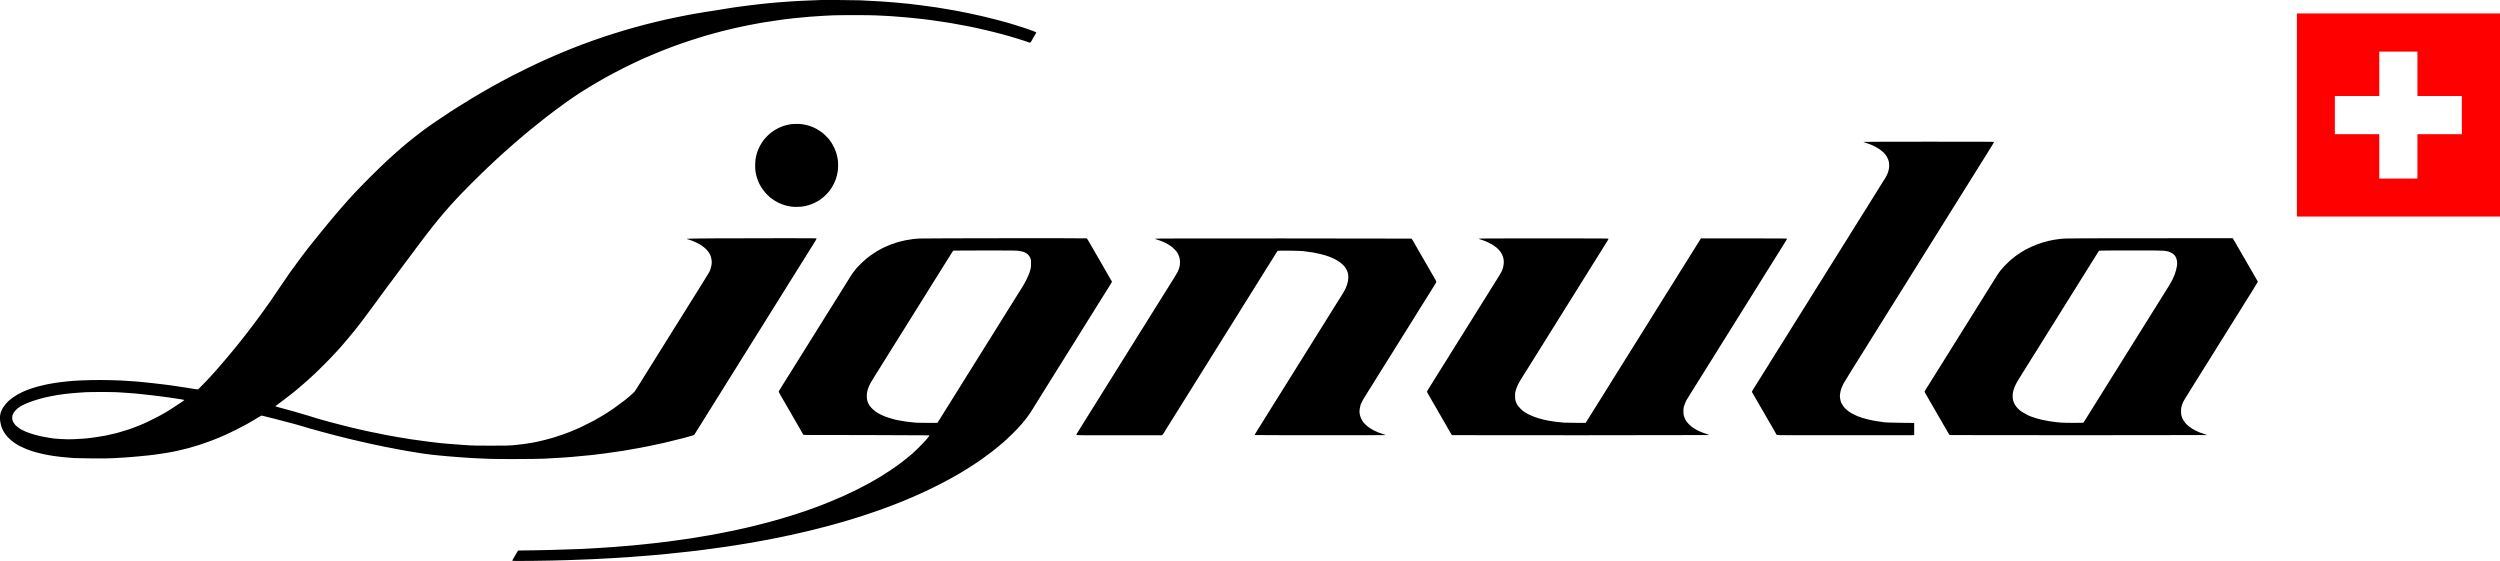 <?xml version="1.0" encoding="UTF-8"?><svg id="uuid-e22bc65a-a799-4ecf-a89f-01ed97abfabb" xmlns="http://www.w3.org/2000/svg" viewBox="0 0 11657.02 2615.72"><path d="m3825.02.28c-3.6.2-20.4.8-37.5,1.4-35.1,1.2-82.6,3.6-102,5.1-7.1.5-19.5,1.4-27.5,2-8,.5-22.1,1.6-31.5,2.4-9.3.8-22.2,1.9-28.5,2.4-11.5,1-20.8,1.9-46,4.7-23.7,2.6-40.3,4.5-47.7,5.5-3.9.6-10.7,1.4-15,1.9-8.8,1-25.5,3.2-41.8,5.5-6,.9-14.3,2-18.3,2.5s-9.8,1.3-13,1.9c-3.1.5-10.4,1.7-16.2,2.6s-14.5,2.3-19.5,3.1c-4.9.8-13.3,2.1-18.5,3-5.2.8-11.5,1.9-14,2.4s-6.7,1.2-9.5,1.5c-2.7.4-7.2,1-10,1.5-2.7.5-9.9,1.6-16,2.5-6,.9-15.3,2.3-20.5,3.1-9,1.5-13.1,2.1-34.5,5.8-4.9.9-13.3,2.3-18.5,3.1-5.2.9-11.3,2-13.5,2.5s-6,1.2-8.5,1.5c-2.5.4-6.1,1.1-8,1.5-1.9.5-7.5,1.6-12.5,2.5-4.9.9-11.9,2.2-15.5,3-3.6.7-10.3,2.1-15,3s-10.3,2.1-12.5,2.6-6,1.3-8.5,1.8c-6,1.2-19,3.9-27,5.7-3.6.8-8.6,1.9-11.1,2.4-2.5.4-6.4,1.3-8.5,1.9-3.7,1-8.8,2.2-24.1,5.7-3.8.8-8.4,1.9-10.3,2.4s-12,3-22.5,5.5l-24,6c-2.7.8-7.9,2.1-11.5,3-7.6,2-14.8,3.9-22.8,6-3.1.9-7.5,2.1-9.7,2.7s-6,1.6-8.5,2.3-7.4,2-11,3-8.3,2.3-10.5,3-6.9,2.1-10.5,3c-3.6,1-8.3,2.3-10.5,3s-6.7,2.1-10,3c-3.3,1-9.4,2.8-13.5,4-4.1,1.3-12.2,3.8-18,5.6-5.8,1.7-13.6,4.2-17.5,5.4-3.8,1.2-13.7,4.4-22,7-8.2,2.6-16.6,5.3-18.5,5.9-4.8,1.8-8.3,3-25,8.6-8,2.7-18.8,6.4-24,8.3s-12.4,4.4-16,5.6-7.4,2.6-8.5,3.1c-1.1.4-7.8,2.9-15,5.5-7.1,2.5-14.7,5.3-16.7,6.1-2.1.8-5.7,2.1-8,3-2.4.9-5.2,2-6.3,2.5-1.1.4-7.4,2.9-14,5.4-12.6,4.8-18.7,7.2-22,8.6-1.1.4-4.5,1.8-7.5,3-5.8,2.2-11.1,4.4-14.5,5.9-1.1.5-7.2,3-13.5,5.5-6.3,2.6-12.4,5.1-13.5,5.5-1.1.5-4.2,1.8-7,3-2.7,1.2-5.9,2.5-7,3s-4.2,1.8-7,3c-2.7,1.2-6.6,2.8-8.5,3.6-1.9.9-4.4,1.9-5.5,2.4s-5,2.2-8.8,3.9c-3.7,1.7-6.9,3.1-7.1,3.1-.4,0-7.6,3.2-19.4,8.6-2.9,1.3-5.4,2.4-5.7,2.4-.4,0-8.4,3.7-25,11.5-3.8,1.8-9.7,4.5-13,6-5.6,2.6-11.6,5.4-39,18.5-15.9,7.6-55.2,27.3-75,37.5-15.9,8.2-21.6,11.2-39,20.5-3.8,2.1-10.1,5.4-14,7.5-6.8,3.6-13.5,7.3-22.5,12.3-2.5,1.3-7.4,4-11,6-3.6,1.9-6.9,3.8-7.5,4.2-.5.4-3.9,2.3-7.5,4.2-9.8,5.3-15.9,8.7-22.8,13-3.4,2.1-6.4,3.8-6.7,3.8-.6,0-21.6,12.3-42,24.5-9.3,5.7-18.4,11.1-20.2,12.1-8.8,5.1-69.2,42.7-81.8,50.8-3.3,2.2-9.1,5.9-13,8.4-10,6.5-55.5,36.7-65.5,43.7-4.7,3.2-13.4,9.2-19.5,13.3-6,4.1-14.1,9.8-18,12.6-3.8,2.9-10,7.3-13.7,9.9-3.7,2.5-7.5,5.3-8.5,6.1s-8.8,6.8-17.4,13.3c-38.9,29.3-75.9,59.7-111.9,91.7-5.7,5.1-34.4,30.9-35.6,32.1-.6.5-7.1,6.6-14.5,13.5-36.5,34-108.9,106.3-140.3,140-4.4,4.7-10.7,11.4-14,15-3.4,3.6-9.7,10.5-14.1,15.5-4.4,4.9-10.1,11.2-12.6,14-2.6,2.7-7.7,8.6-11.5,13s-7.3,8.5-7.9,9.1c-2.8,3-13.6,15.3-16.1,18.4-1.6,1.9-3.5,4.1-4.2,4.9-.7.7-4.6,5.2-8.5,10-4,4.7-7.4,8.8-7.7,9.1-.4.3-7.3,8.6-15.5,18.5s-15.2,18.2-15.5,18.5-3.4,4-6.9,8.4c-3.5,4.3-7.1,8.8-8.1,10-1,1.1-7.1,8.6-13.7,16.6-6.5,8-13.6,16.7-15.8,19.4-5.6,6.8-15.6,19.3-31.9,39.7-7.7,9.6-15.6,19.4-17.5,21.8-4.7,5.9-17.9,23.2-35.4,46.6-35.2,46.9-60,82-97.2,137.5-24,35.8-27.6,41.1-40.3,59.5-5,7.1-10.9,15.5-16,22.4-.9,1.2-3.7,5.2-6.2,8.7s-8.7,12.1-13.7,19.2c-5.1,7-13.2,18.2-18.1,24.9-4.8,6.7-11.1,15.2-14,19-2.9,3.7-12.1,15.8-20.3,26.8-8.3,11-15.8,20.9-16.7,22-1,1.1-5.3,6.7-9.7,12.5-4.3,5.8-8.1,10.7-8.5,11-.3.3-2.8,3.4-5.5,7-34.4,45.1-113.9,139.3-150.9,179-17.1,18.2-20.2,21.5-21.1,22.6-.5.6-9.5,9.8-19.9,20.4l-19,19.2-5.5-.5c-3.1-.3-9.6-1.3-14.6-2.1-11.9-2-26-4.4-31-5.1-2.2-.3-8-1.2-13-2-15.5-2.4-28.6-4.4-40-6-6-.9-13.9-2-17.5-2.6-3.6-.5-9.9-1.4-14-1.9s-12.9-1.6-19.5-2.5c-18.7-2.4-36.2-4.5-45.8-5.5-4.9-.5-12.8-1.3-17.5-1.9-4.8-.6-15.9-1.7-24.7-2.6s-20.1-2.1-25.2-2.6c-5.1-.6-15-1.4-22-1.9s-19.3-1.4-27.3-1.9c-36.3-2.6-49.3-3.2-90.5-4.2-59.5-1.5-115.3-.5-170.5,3-31,2-86.4,8.8-107,13.1-2.5.5-6.3,1.2-8.5,1.5s-5.8,1-8,1.5-7.4,1.6-11.5,2.5c-13.4,2.8-25.7,5.8-37,9-8.3,2.4-25.5,7.7-27.5,8.5-1.1.5-4.7,1.8-8.1,2.9s-8.7,3.1-11.9,4.5c-3.2,1.5-6.1,2.6-6.6,2.6-1.7,0-24,10.7-35.9,17.3-11.9,6.5-30.1,19.1-38,26.3-1.9,1.8-4.7,4.2-6.2,5.3-3.7,3-17.7,19.5-22,26.1-15.5,23.8-19.8,44.7-14.9,72,4.1,22.1,9.5,35.5,21.6,53.5,13.1,19.4,37.8,40.9,62,53.9,2.8,1.5,5.7,3.1,6.5,3.7,2.4,1.5,24.3,11.6,27,12.4,1.4.4,3,1.1,3.5,1.5.6.4,1.9,1,3,1.3s4.5,1.5,7.5,2.7c3,1.1,8.2,3,11.5,4,3.3,1.1,7.6,2.5,9.5,3.2,1.9.6,4.9,1.5,6.5,1.9,1.7.4,5.5,1.5,8.5,2.4,6.3,1.9,15.7,4.2,21.5,5.4,2.2.4,5.8,1.3,8,1.9s7.8,1.8,12.5,2.7,10.5,2,13,2.5c2.5.6,7.7,1.5,11.5,2,3.9.6,11.3,1.8,16.5,2.6s13.3,1.9,18,2.4,11.7,1.4,15.5,1.9c3.9.6,15.8,1.7,26.5,2.5,10.7.9,26,2.1,34,2.8,8.3.6,43.9,1.3,83.5,1.6,54.6.3,75.6.1,100.5-1.2,35.3-1.8,71.2-4.1,87-5.7,5.8-.5,15.5-1.4,21.5-1.9,10.8-1,32.9-3.1,51.5-5,5.2-.5,12.9-1.4,17-1.9,4.1-.6,12.9-1.7,19.5-2.6,20.4-2.7,33.8-4.6,39.5-5.7,3-.6,8.2-1.5,11.5-1.9,3.3-.5,9.4-1.5,13.5-2.3s10.4-1.9,14-2.6c3.6-.6,8.1-1.5,10-2s6.9-1.6,11-2.5c8.9-1.8,18.4-4.1,26-6,7.4-1.9,21.6-5.5,26.5-6.6,2.2-.5,5.1-1.4,6.5-1.8,1.4-.5,5.1-1.7,8.2-2.5,14.7-4.1,17.8-5,25.8-7.6,4.7-1.5,11.4-3.7,15-4.8,9.9-3.2,36.2-12.2,38.5-13.3,1.1-.5,8.1-3.1,15.5-5.9s14.4-5.4,15.5-5.9,5.6-2.3,10-4.1,8.9-3.6,10-4.1c3.9-1.6,12-5.1,15-6.4,7.5-3.3,15.3-6.7,18-8,23.2-10.9,31.3-14.8,44.5-21.4,17.3-8.7,33.3-17.1,46-24.1,21.7-12.1,43.7-24.8,50.3-29.2,3.2-2.1,6-3.8,6.2-3.8.3,0,3.8-2,7.9-4.6,7.3-4.4,7.7-4.5,12.3-3.5,7.7,1.6,37.1,8.9,49.3,12.2,2.5.6,6.1,1.5,8,2,5.3,1.2,44.5,11.4,55.5,14.5,3.3.9,7.6,2,9.5,2.5,1.9.4,6.1,1.5,9.2,2.4,10.9,2.9,16.8,4.5,22,5.9,5.8,1.6,12.9,3.6,21.1,6.1,2.8.9,6.8,2,8.7,2.5s5.8,1.6,8.5,2.4c5.3,1.6,11.3,3.4,20.5,6.1,3,.9,7.8,2.3,10.5,3.1,5.9,1.7,14.5,4.1,19.5,5.4,1.9.5,5.8,1.6,8.5,2.4,6.9,2,16,4.5,22.3,6.2,8.4,2.2,15.8,4.2,22,5.9,3.1.9,7.3,2,9.2,2.4,1.9.5,7.1,1.9,11.5,3.1s9.6,2.6,11.5,3.1c1.9.4,6.2,1.5,9.5,2.4s8.5,2.2,11.5,3c6,1.4,19.3,4.7,28,7,3,.7,8.2,2,11.5,2.8,3.3.9,8.7,2.2,12,3.1,3.3.8,9.2,2.2,13,3.1,3.9.9,8.6,2,10.5,2.5,3.3.8,8.6,2,24,5.6,3.6.8,9,2.1,12,2.9,3,.7,9.1,2.1,13.5,3,4.4,1,10.7,2.3,14,3.1,3.3.7,9.2,2,13,2.9,3.9.8,8.8,2,11,2.5s7.6,1.6,12,2.5,10.7,2.2,14,3c3.3.7,9.8,2.1,14.5,3s10.3,2.1,12.5,2.6,6.3,1.4,9,1.9c2.8.5,8.4,1.5,12.5,2.3,7.8,1.6,19.6,3.9,31.5,6.2,3.9.7,10.8,2.1,15.5,3s9.9,1.9,11.5,2.1c3.1.5,13.4,2.4,24,4.5,3.3.6,8.5,1.5,11.5,1.9,3,.5,9.8,1.6,15,2.4,5.2.9,12.4,2.1,16,2.6,3.6.6,8.8,1.4,11.5,2,2.8.5,10,1.6,16,2.5,6.1.8,15.3,2.2,20.5,3s15.6,2.2,23,3,17.3,2,22,2.5c4.7.6,13.5,1.5,19.5,2,6.1.5,18.2,1.6,27,2.5,8.8.8,21.6,1.9,28.5,2.5,6.9.5,17.7,1.4,24,1.9,6.3.6,21.9,1.7,34.5,2.6,12.7.8,30.7,2,40,2.6,9.4.6,26.9,1.5,39,1.9,12.1.5,34.5,1.4,49.8,2,34.7,1.5,214.6.8,246.2-.9,55.5-2.9,77.9-4.2,89-5.1,6.7-.6,19-1.5,27.5-2s16.9-1.2,18.5-1.5c1.7-.3,8.9-1,16-1.5,17.9-1.3,57-5.1,72-6.9,4.4-.6,14.3-1.7,22-2.6s18.4-2.3,23.7-3c5.3-.8,11.4-1.5,13.5-1.5s5.4-.4,7.3-1c1.9-.5,7.6-1.4,12.5-2,8.4-.9,12.8-1.6,39.5-5.5,5.8-.9,13.7-2,17.5-2.5,3.9-.6,9.3-1.4,12-1.9,2.8-.5,9.5-1.7,15-2.6,17.3-2.9,42.1-7.2,48.5-8.5,2.5-.5,6.3-1.2,8.5-1.5,2.2-.4,6-1,8.5-1.5,5.1-1.1,15.5-3.1,28-5.5,4.7-.9,11.2-2.2,14.5-3,3.3-.7,9.8-2.1,14.5-3s10.3-2.1,12.5-2.6,6-1.4,8.5-1.9,7.7-1.6,11.5-2.5c3.9-.9,9.1-2,11.6-2.5,2.5-.4,6.4-1.3,8.5-1.8,2.1-.6,7.1-1.8,10.9-2.7,7.3-1.7,15-3.6,22.2-5.4,2.3-.6,6.1-1.5,8.5-2.1,6.3-1.3,14.7-3.4,28.3-7,6.6-1.7,13.6-3.5,15.5-3.9,1.9-.5,7.1-1.8,11.5-3.1,4.4-1.2,10.5-2.8,13.5-3.6,5.9-1.5,11.4-3.1,22.6-6.4,6.7-2,7.2-2.3,10.5-7.6,1.8-3,4.1-6.6,4.9-7.9.8-1.2,5.9-9.4,11.4-18.1,8.9-14.5,16.2-26.1,40.7-65.2,4.6-7.4,9-14.3,9.7-15.5s5.9-9.6,11.7-18.7c5.7-9.1,14.8-23.6,20.2-32.4,5.4-8.7,10.5-16.9,11.3-18.1.8-1.3,5.3-8.5,10-16,4.7-7.6,9.2-14.8,10-16,.8-1.3,6-9.6,11.5-18.5,5.5-8.8,10.7-17.1,11.5-18.4s4.7-7.4,8.5-13.6c3.9-6.1,7.7-12.2,8.5-13.5.8-1.2,5.3-8.4,10-16,4.7-7.5,9.2-14.7,10-16s6.3-10.1,12.3-19.7c5.9-9.5,16.1-25.9,22.6-36.3,6.6-10.5,16.3-26.1,21.8-34.8,5.4-8.7,10.5-16.9,11.3-18.2s4.7-7.4,8.5-13.5c3.9-6.2,7.8-12.4,8.7-13.9,1-1.4,2.2-3.5,2.8-4.6s5-8.3,9.9-16,13.4-21.1,18.8-29.8,10.5-16.9,11.3-18.2c.8-1.2,5.9-9.4,11.3-18.1,5.5-8.8,14.5-23.3,20.3-32.4,5.7-9.1,15.1-24.2,20.9-33.5,5.8-9.4,15.2-24.4,20.9-33.5s14.8-23.6,20.2-32.4c5.5-8.7,10.6-16.9,11.4-18.1.8-1.3,5.9-9.5,11.3-18.2s14.5-23.2,20.2-32.3,11-17.5,11.7-18.7,4.5-7.1,8.3-13.3c3.9-6.1,7.6-12.1,8.3-13.3s2.1-3.4,3-4.8c.9-1.5,5.4-8.7,10-16,4.6-7.4,13.7-22,20.3-32.4,6.5-10.5,16.6-26.7,22.4-36,5.9-9.4,14.8-23.8,20-32,5.1-8.3,9.4-15.8,9.4-16.8.1-1.6-7.9-1.7-155.2-1.7-262.3,0-449.7,1.1-449.7,2.6,0,.8,1.2,1.7,2.8,2,1.5.4,5.2,1.5,8.2,2.5,49.1,16.6,80.7,38.7,95.7,67,1.7,3.1,3.3,6.5,3.6,7.5,6,18.8,7,30.7,3.9,46.4-1.2,5.8-3.1,13-4.2,16-1.2,3-2.4,6.3-2.7,7.4-1.4,4.4-5.3,11.1-31.3,52.6-7,11.3-17.2,27.6-22.6,36.4-5.5,8.7-10.6,16.9-11.4,18.1-.8,1.3-5.3,8.5-10,16-4.7,7.6-9.2,14.8-10,16-.8,1.3-5.3,8.5-10,16s-9.3,14.8-10.2,16.3-2.3,3.7-3,4.9c-1.1,1.8-10.3,16.5-16.8,26.8-.8,1.3-5.9,9.5-11.3,18.2s-14.5,23.2-20.2,32.3-15.4,24.6-21.6,34.5c-6.1,9.9-16.2,26.1-22.4,36s-15,24-19.6,31.4c-4.6,7.3-9.1,14.4-9.9,15.7s-6,9.6-11.5,18.4c-5.5,8.9-10.7,17.2-11.5,18.5s-5.3,8.5-10,16c-4.7,7.6-9.2,14.8-10,16-.8,1.3-5.9,9.5-11.3,18.2s-14.5,23.2-20.3,32.3c-5.7,9.1-10.9,17.4-11.4,18.5-.6,1.1-5.1,8.3-10,16s-12.4,19.6-16.6,26.5c-8,12.9-9,14-21.5,25-4,3.6-9,7.9-10.9,9.7-1.9,1.7-4.8,4.2-6.5,5.4-1.6,1.3-4.6,3.7-6.6,5.3-1.9,1.7-4.8,4.2-6.4,5.5-4.9,4.1-44.4,33.4-54.3,40.2-9.7,6.7-18.3,12.4-32,21.1-4.6,2.9-9.5,6.1-11,7-1.5,1-3.4,2.1-4.2,2.5-.8.3-4.9,2.7-9,5.3-7.2,4.4-24.9,14.7-35.5,20.6-8.4,4.6-56.7,28.8-62.5,31.3-3,1.3-8.4,3.7-12,5.3-10.4,4.7-11.9,5.3-24,10.3-6.3,2.6-12.8,5.3-14.5,6-1.6.7-8.2,3.1-14.5,5.4s-12.6,4.7-14,5.3c-3.6,1.5-40.5,13.7-47,15.5-3,.8-7.7,2.2-10.5,3-13.1,3.9-46.5,12.5-54.5,14-1.4.2-5.2,1-8.5,1.8-3.3.7-9.8,2.1-14.5,3s-10.5,2-13,2.5c-4.4,1-8.3,1.6-28.5,4.6-9.9,1.5-30.3,4-40,4.9-2.7.3-12.9,1.3-22.5,2.2-14.8,1.4-30,1.7-99,1.7-55.8,0-86.5-.4-97.5-1.2-8.8-.7-23.9-1.7-33.5-2.2-19-1-46.3-3.1-71.5-5.5-8.8-.8-20.9-1.9-27-2.4-6-.6-14.6-1.5-19-2-4.4-.6-14.3-1.7-22-2.6s-18.7-2.3-24.5-3c-31.2-4.1-52.6-7.1-61.5-8.5-3.3-.5-8.2-1.2-11-1.5-2.7-.3-7.2-1-10-1.5-2.7-.5-9.5-1.6-15-2.5-22.9-3.6-29.4-4.7-37-6-4.4-.8-12-2.1-17-3-4.9-.8-11.2-2-14-2.5-8.6-1.7-16.8-3.2-22.3-4-2.9-.5-7.4-1.3-10-1.9s-8.1-1.7-12.2-2.5c-24.6-4.8-36.5-7.2-42-8.6-1.9-.4-5.5-1.1-8-1.5s-5.8-1.1-7.5-1.5c-1.6-.5-6.6-1.6-11-2.5s-10.7-2.2-14-3c-3.3-.7-9.4-2.1-13.5-3-7.5-1.7-14.9-3.4-27-6.2-3.6-.8-8.1-1.9-10-2.3-1.9-.5-9.3-2.3-16.5-4-7.1-1.7-15.7-3.7-19-4.6s-8.7-2.2-12-3c-3.3-.9-7.4-1.9-9.1-2.5-1.6-.5-5-1.3-7.5-1.8-6.8-1.5-31.5-7.9-44.4-11.6-3.3-1-7.6-2.1-9.6-2.5-1.9-.3-4.1-1-4.7-1.4-.6-.3-3-1.1-5.4-1.6s-6.5-1.6-9.3-2.4c-7-2.1-26.4-7.6-30-8.5-1.6-.4-4.8-1.4-7-2.1-8.1-2.6-12.1-3.8-18-5.5-3.3-.9-9.1-2.7-13-4-3.8-1.2-9.7-3-13-4-6.1-1.7-12.8-3.7-20-6-2.2-.7-6.9-2-10.5-3s-8.3-2.3-10.5-3-6.7-2.1-10-3-7.3-2.1-9-2.6c-1.6-.4-5.7-1.6-9-2.5s-8-2.2-10.5-2.9-7.4-2.1-11-3c-3.6-1-8.5-2.4-11-3.1-6.8-1.9-16.1-4.4-20-5.4-14.8-3.8-26.4-7.2-27.3-8-.5-.4.2-1.5,1.5-2.4,20.4-14.5,63.1-47,78.3-59.5,1.1-.9,4.2-3.4,7-5.6,2.7-2.2,5.9-4.7,7-5.6,13.3-10.8,54.5-46.6,69-60,24.5-22.5,36.2-33.8,62.9-60.5,19.7-19.7,28.7-28.9,43.5-44.9,4.1-4.4,10-10.7,13.1-14s7.9-8.5,10.6-11.5c2.7-3.1,8.1-9.1,11.9-13.4,3.9-4.4,7.5-8.4,8-9,5.2-5.5,45.2-53.2,57.1-68.2,24.5-30.6,33.9-43,73.2-96.4,13.9-19,26.2-35.6,27.3-37,1-1.4,3.7-5,5.9-8,11.3-15.8,18.7-26,20.8-28.6,3.6-4.8,35.4-47.6,37.7-50.9,1.2-1.7,2.9-3.9,3.8-5s3-3.8,4.6-6,8-10.8,14.3-19.2c6.2-8.3,28.6-38.5,49.8-67,21.1-28.5,39.5-52.9,40.7-54.3,1.3-1.4,2.3-2.8,2.3-3.2,0-.3.6-1.3,1.3-2s10.7-13.9,22.2-29.3,22.5-30,24.5-32.5,8.5-10.8,14.4-18.5,11.5-14.9,12.4-16c1-1.1,3.9-4.9,6.7-8.5,2.7-3.6,5.2-6.7,5.5-7s4.1-5,8.5-10.5,8.2-10.2,8.5-10.5,2.4-2.7,4.5-5.5c2.2-2.7,5-6.1,6.1-7.5,1.2-1.4,7.7-9,14.4-17s14.8-17.4,18-21c3.1-3.6,7.6-8.7,10-11.4,2.3-2.8,6.1-7,8.4-9.5,2.4-2.5,9.1-10,15.1-16.6s14.3-15.6,18.6-20c4.2-4.4,12.5-13.2,18.5-19.5,14.2-15.1,76.9-77.8,95.4-95.4,8-7.7,19.2-18.5,25-24,13.9-13.3,24.9-23.6,33.5-31.5,3.9-3.5,9.9-9.1,13.5-12.5,5.1-4.8,21.2-19.5,28.6-26.1.6-.6,2.9-2.6,5-4.5,8.2-7.3,30.2-26.8,37.4-33,4.1-3.6,7.7-6.8,8-7.1.9-1.1,28.4-24.4,48-40.8,10.7-8.9,20.4-17,21.5-18,9.4-7.9,54.6-44.1,68-54.4,4.4-3.3,8.2-6.4,8.5-6.7.4-.6,20-15.5,28.7-22,1.8-1.4,13.6-10.1,26.1-19.5,39.4-29.4,75.8-55,99.5-70,4.3-2.8,8.9-5.7,10.2-6.5s9.6-6,18.4-11.5c8.9-5.5,17.4-10.8,18.9-11.7,1.5-1,4.1-2.5,5.7-3.4,1.7-.9,9.1-5.4,16.5-9.9,12.1-7.3,29.5-17.4,42-24.3,2.5-1.4,5-2.8,5.5-3.2.6-.4,3.9-2.3,7.5-4.2,3.6-2,8.1-4.4,10-5.5s7.1-3.9,11.5-6.3c4.4-2.3,10.8-5.8,14.2-7.6,18.2-9.9,74.5-38.3,89.8-45.4,3.9-1.8,10.2-4.7,14-6.5,3.9-1.8,10.4-4.9,14.5-6.8s10.7-4.9,14.5-6.7c3.9-1.8,8.4-3.8,10-4.5,1.7-.8,5.5-2.5,8.7-3.9,7-3.1,53.7-22.7,63.8-26.8,4.1-1.7,8.4-3.4,9.5-3.9s4.5-1.8,7.5-2.9,6.4-2.4,7.5-2.9c1.9-.8,6.7-2.7,15-5.8,2.2-.9,5.4-2.1,7-2.8,1.7-.7,8.2-3.1,14.5-5.4s12.6-4.7,14-5.3c1.4-.5,5.6-2,9.5-3.3,3.8-1.4,12.9-4.5,20-7,21-7.4,68.9-23.1,82.5-27.1,3-.9,7.3-2.2,9.5-2.9s6.7-2,10-3,7.8-2.4,10-3.1,6.5-1.9,9.5-2.7,8.2-2.3,11.5-3.2c9.6-2.7,11.6-3.3,18.5-5.1,3.6-.9,8.5-2.2,11-2.9s7.4-2,11-2.9c3.6-1,7.9-2.1,9.5-2.6,1.7-.5,11.6-2.9,22-5.5,10.5-2.5,21.5-5.2,24.5-5.9,3-.8,8.9-2.2,13-3.1s10.2-2.3,13.5-3c3.3-.8,9.4-2.2,13.5-3,4.1-.9,9.3-2,11.5-2.5s7.6-1.6,12-2.5,10.9-2.2,14.5-3c16-3.2,33.1-6.5,47.5-9,5-.9,11-2,13.5-2.5s6.5-1.2,9-1.5,6.8-1,9.5-1.5c13.8-2.5,50.9-8.1,76.5-11.5,6.3-.9,14.7-2,18.5-2.5,7.1-1,15.2-1.9,39.5-4.6,50.6-5.4,104.5-9.8,140-11.4,10.7-.5,29.2-1.4,41-2,28.3-1.5,167.3-1.5,198.5,0,13.2.6,32.6,1.5,43,2,10.5.4,26,1.3,34.5,1.9,29.6,2.2,54.5,4.2,64,5.2,5.2.5,14.5,1.4,20.5,1.9,14.1,1.2,36.4,3.5,53,5.5,7.2.9,16.7,2,21.3,2.5,4.6.4,11.3,1.3,15,1.9,3.7.5,12.1,1.7,18.7,2.6,18.6,2.5,32.5,4.5,38.5,5.6,3,.5,8.7,1.4,12.5,1.9,3.9.6,11.1,1.7,16,2.4,5,.8,11.8,1.9,15.2,2.5,3.4.5,8.6,1.4,11.5,2,2.9.5,9.4,1.7,14.3,2.6,5,.9,11.3,2,14,2.6,2.8.5,7.5,1.4,10.5,1.9,5.6,1,13.7,2.5,29,5.5,4.7.9,10.5,2.1,13,2.5,6.6,1.3,18.9,3.9,23.5,4.9,2.2.6,7.4,1.7,11.5,2.6s10.3,2.3,13.7,3.1c14.3,3.3,19.1,4.4,25.8,5.9,3.9.8,8.6,2,10.5,2.5,4,1,23.7,5.9,29,7.1,3.2.7,21.3,5.4,30.5,7.9,2.2.6,5.6,1.5,7.5,2,8.2,2.1,18.8,5.1,30.5,8.5,2.8.8,9.7,2.9,15.5,4.6,5.8,1.6,11.6,3.4,13,3.9s5.9,1.8,10,3c9.5,2.8,31.9,10,34.5,11.1,1.1.5,4.9,1.8,8.5,2.9,3.6,1.2,7.4,2.6,8.5,3.1,4.6,2.1,6.7,1.5,9.6-2.6,1.5-2.2,3.7-5.8,4.9-8,1.1-2.2,2.5-4.7,3-5.5,3.4-5.4,12-20.2,12-20.6,0-.2,1.1-2.2,2.5-4.4s2.5-4.3,2.5-4.8c0-1-4.2-3.1-11-5.7-2.5-.9-5.3-2.1-6.2-2.6-1-.5-2.3-.9-2.9-.9s-2.5-.6-4.2-1.4c-1.8-.8-7.9-3-13.7-5-5.8-1.9-11.8-4-13.5-4.6-4.1-1.5-35.7-11.6-42.5-13.6-6.4-1.9-13.8-4.2-19.5-6-2.2-.7-6.7-2-10-2.9s-7.1-2.1-8.5-2.6c-1.4-.4-4.3-1.3-6.5-1.8s-8.9-2.4-15-4.1c-6-1.7-12.6-3.5-14.5-4-1.9-.4-7.1-1.8-11.5-3s-9.6-2.6-11.5-3c-3.4-.8-39.2-9.7-50-12.4-3-.8-8.9-2.2-13-3.1s-10.2-2.3-13.5-3c-7.7-1.8-16.9-3.8-27-5.9-4.4-1-9.6-2.1-11.5-2.6s-7.3-1.6-12-2.5-11.4-2.3-15-3-10.3-2.1-15-3-10.5-2-13-2.6c-2.5-.5-7.2-1.4-10.5-2-9.9-1.6-22.5-3.9-31.5-5.5-4.7-.9-9.8-1.8-11.5-2-1.6-.3-6.8-1.1-11.5-1.9s-13-2.1-18.5-3-12.3-2.1-15-2.6c-2.8-.5-8.4-1.4-12.5-1.9s-12.2-1.6-18-2.4c-16.3-2.4-32-4.5-37-5.1-2.5-.3-9.9-1.3-16.5-2.1s-17.2-2.1-23.5-2.9-17.1-2.1-24-3c-6.9-.8-14.3-1.5-16.4-1.5s-6.7-.4-10-1c-3.4-.5-11.9-1.5-19.1-2-7.1-.6-20.4-1.8-29.5-2.5-9.1-.8-22.8-1.9-30.5-2.4-7.7-.6-19.8-1.5-27-2-14.8-1.2-59.5-3.5-98.5-5.2-24-1-169.3-2.1-185-1.3ZM541.52,1828.68c8.3.6,23.1,1.5,33,2,24.4,1.4,42,2.7,54,3.9,5.5.6,17,1.8,25.5,2.6,21.7,2.1,42.2,4.4,51,5.6,4.1.6,11.3,1.4,16,1.9,8.9.9,24.9,2.9,43.5,5.5,6.1.9,14.4,2,18.5,2.4,4.1.5,10.2,1.4,13.5,2s11,1.7,17,2.6c11.4,1.6,25.1,3.8,36.7,5.7,6.5,1.1,9.7,2.2,8.8,3.1-6.4,6-90.7,60.7-93.5,60.7-.2,0-2.6,1.3-5.3,2.9-5,2.9-10.4,6-22.2,12.4-7.8,4.3-42.1,21.4-50.2,25.1-3.2,1.4-8.2,3.7-11,5-5.2,2.3-13,5.7-17.8,7.8-1.4.5-3.8,1.6-5.5,2.3-1.6.7-5,2-7.5,3s-5.4,2.1-6.5,2.6c-22.3,9.2-55.6,20.3-85.2,28.5-3.2.9-7.8,2.2-10.3,2.9-7.3,2.1-24.4,6.1-38.5,9-4.4.9-9.6,2.1-11.5,2.5-1.9.5-5.5,1.1-8,1.5-2.5.3-6.5,1-9,1.5-6.4,1.3-20.7,3.6-33.5,5.4-6,.8-14.6,2-19,2.6-4.4.7-12.5,1.5-18,2s-14.9,1.3-21,1.9c-6,.5-23.8,1.5-39.5,2.2-24.6,1-32.7.9-59-.5-16.8-.9-33.4-2.1-37-2.7s-11-1.7-16.5-2.5c-12.5-1.9-24.9-4.1-34-6.1-3.8-.8-9.2-1.9-12-2.5-4.9-1-8.1-1.8-21.5-5.3-13.6-3.6-36.5-11.2-43.5-14.5-1.1-.5-4.2-1.9-7-3-5.1-2.3-14.6-6.9-18.7-9.2-5.3-3-21.6-15.3-24.6-18.7-5.1-5.5-11.7-16-13.5-21.5-2.3-6.8-2.3-20.7.1-26.6,7-18,25.3-35.2,50.2-47.2,9.1-4.4,19.1-8.8,19.9-8.8.5,0,3.5-1.2,6.7-2.6,5.9-2.6,26.8-9.7,37.9-12.9,3.3-.9,8-2.3,10.5-3,2.5-.8,7.4-2.1,11-3s8.8-2.3,11.5-3c2.8-.7,8.6-2,13-3,4.4-.9,9.8-2,12-2.5s5.6-1.2,7.5-1.5,5.5-1,8-1.5c32.2-6.5,77.6-12,124-15,9.1-.6,21.7-1.5,28-1.9,17-1.2,125.1-1.3,142.5-.1Z" stroke-width="0"/><path d="m10710.02,536.18v473.5h947V62.68h-947v473.5Zm562-192v103.5h207v178h-207v207h-178v-207h-207v-178h207v-207h178v103.5Z" fill="red" stroke-width="0"/><path d="m3687.02,579.28c-9,1.5-20.9,4-25,5.4-1.4.5-5.2,1.6-8.5,2.6-14.1,4.1-38.1,16.3-52.5,26.7-11.5,8.3-26.5,22.4-34.9,32.7-2,2.5-4.2,5.2-5,6-2.4,2.4-13.6,20-17.6,27.4-5.9,11-12.3,26.5-14.7,35.6-5.7,21.5-7,30.5-7.5,51.5-.7,25.5,1.7,41.7,9.6,66,2.1,6.6,8.2,21,10.8,25.9,5,9,12.1,20.7,15.7,25.5,26.3,36,63,61.5,105.6,73.4,29,8.1,61.6,9.1,92.5,2.6,19-4,40.1-12.3,57.4-22.6,8.4-4.9,19.6-12.5,21.1-14.2.3-.3,2.7-2.4,5.5-4.6,6.5-5.2,18-16.7,23-23,2.2-2.8,4.3-5.2,4.6-5.5,1.2-1.1,8.7-11.8,11.8-17,14.7-24,23-47.1,27.5-75.7,2.1-13.2,2.1-40.3.1-53.2-3.5-22.1-8.5-38.6-17.3-57.1-4.2-8.7-12.7-23.8-14.2-25-.3-.3-1.6-2.1-2.7-4-1.2-1.9-3-4.4-4-5.5s-3.6-4.2-5.7-6.9c-5-6.2-17-18.2-23.2-23.2-2.7-2.1-5.6-4.5-6.4-5.3-2.3-2.2-19.7-13.4-27.1-17.5-19.1-10.4-40.1-17.2-65-21.1-12.1-1.9-42-1.8-53.9.1Z" stroke-width="0"/><path d="m8689.02,661.58c0,.5,1,1.1,2.3,1.4,2.6.7,26.1,8.9,29.7,10.5,1.4.6,4,1.6,5.9,2.4,8.1,3.1,26.8,13.1,35.9,19.2,10,6.7,22,17.5,28.3,25.6,5.9,7.5,9.3,13.6,13.9,25.5,4.2,10.6,5.1,29.9,2.1,43.6-3.8,17.1-8.9,28.7-20.6,46.9-4.1,6.3-8,12.5-8.7,13.7-1.5,2.6-16.5,26.8-31.3,50.3-5.7,9.1-14.8,23.6-20.2,32.3s-10.5,16.8-11.3,18.1-5.8,9.3-10.9,17.8c-5.2,8.4-9.8,15.5-10.1,15.8-.5.4-16.6,26.2-20.8,33.3-.7,1.2-5.9,9.6-11.7,18.7-5.7,9.1-14.8,23.6-20.2,32.3s-10.5,16.9-11.3,18.2c-.8,1.2-5.3,8.4-10,16-4.7,7.5-9.2,14.7-10,16s-4.6,7.4-8.5,13.5c-3.8,6.2-7.8,12.4-8.7,13.9-.9,1.4-2.3,3.6-3,4.8-1.2,2.1-16.5,26.5-19.8,31.8-.8,1.2-5.3,8.4-10,16-4.7,7.5-9.2,14.7-10,16-.8,1.2-5.9,9.4-11.4,18.1-5.4,8.8-14.5,23.3-20.2,32.4s-15.1,24.1-20.9,33.5c-5.9,9.3-15.3,24.4-21,33.5s-14.8,23.6-20.2,32.4c-5.4,8.7-10.5,16.9-11.3,18.1-.8,1.3-5.3,8.5-10,16-4.7,7.6-9.2,14.8-10,16-.8,1.3-5.3,8.5-10,16s-9.3,14.8-10.2,16.3-2.3,3.7-3,4.9c-1.3,2.1-14,22.3-16.8,26.8-.8,1.2-5.9,9.4-11.4,18.1-5.4,8.8-14.5,23.3-20.2,32.4s-15.8,25.3-22.4,36c-6.7,10.7-16.1,25.8-21,33.5s-9.5,15-10.2,16.2c-1.4,2.4-17.3,27.9-19.8,31.8-.8,1.3-5.3,8.5-10,16-4.7,7.6-9.2,14.8-10,16-.8,1.3-5.9,9.5-11.3,18.2s-14.5,23.2-20.2,32.3c-5.8,9.1-11,17.5-11.7,18.7-1.3,2.1-13.7,21.9-16.8,26.8-.8,1.2-5.9,9.4-11.4,18.1-5.4,8.8-12,19.3-14.6,23.4-5.1,7.8-6.1,11.9-3.5,14,.8.7,1.5,1.6,1.5,2.1s2.5,4.9,5.5,9.9,5.5,9.3,5.5,9.5,2.6,4.8,5.8,10.2c5.6,9.4,12.6,21.6,18,31.3,1.4,2.5,4.2,7.2,6.2,10.5s4.8,8,6.2,10.5c5.4,9.7,12.4,21.9,18,31.3,3.2,5.4,5.8,10,5.8,10.2,0,.4,9.8,17.2,12,20.5.6.8,1.3,2.2,1.7,3s2.6,4.7,5,8.6,4.3,7.4,4.3,7.7c0,.5,8.2,14.7,12,20.7.5.8,2,3.5,3.2,5.9,1.3,2.4,3.2,5,4.4,5.7,1.7,1.2,53.1,1.4,321,1.2l318.9-.3v-57l-58.5-.6c-50.7-.5-81.6-1.7-87-3.4-.8-.3-5.5-.9-10.5-1.5-34.2-3.8-84.4-15.7-104.2-24.6-1.7-.8-3.4-1.4-3.7-1.4-1.2,0-19.4-8.7-27.6-13.2-14-7.6-30-21-37.9-31.7-5.2-7-12.1-19.4-12.1-21.8,0-.7-.4-2.1-1-3.1-1.5-2.8-4-17.4-4-23.7,0-8.7,3.8-28.1,7-36,4.2-10.5,7.9-18.8,9.8-22.5,2.7-5.1,21.2-35.5,36.7-60,5.7-9.1,11-17.5,11.7-18.7,1-1.8,10.8-17.5,19.8-31.8.8-1.3,5.3-8.5,10-16s9.2-14.7,10-16,5.3-8.5,10-16,9.2-14.7,10-16c.8-1.2,5.3-8.4,10-16,4.7-7.5,9.2-14.7,10-16s5.9-9.5,11.3-18.2c5.5-8.7,14.5-23.2,20.2-32.3s15.2-24.2,21-33.5c5.8-9.4,15.2-24.4,20.9-33.5s14.8-23.6,20.2-32.4c5.5-8.7,10.6-16.9,11.4-18.1.8-1.3,5.3-8.5,10-16,4.7-7.6,9.3-14.9,10.2-16.4.9-1.4,2.3-3.6,3-4.8,1.1-1.8,7.4-11.8,16.8-26.8.8-1.3,5.3-8.5,10-16s9.2-14.7,10-16c.8-1.2,5.9-9.4,11.3-18.1,5.4-8.8,14.5-23.3,20.2-32.4s15.4-24.6,21.6-34.5c6.1-9.9,15.5-25,20.9-33.5s14.1-22.5,19.4-31,15-24.1,21.6-34.5c6.5-10.5,15.6-25,20.2-32.4,4.6-7.3,9.1-14.5,10-16,.9-1.4,2.3-3.6,3-4.8,1.8-2.9,14.9-23.9,17-27.2.9-1.4,2.3-3.6,3-4.8s4.5-7.1,8.3-13.3c3.9-6.1,7.6-12.1,8.3-13.3s6-9.6,11.7-18.7,14.7-23.5,20-32,15-24.1,21.6-34.5c15.1-24.2,30-48,31.9-51.1.8-1.3,5.3-8.5,10-16s9.2-14.7,10-15.9c.8-1.3,5.9-9.5,11.3-18.2s14.5-23.2,20.2-32.3,11-17.5,11.7-18.7c1.3-2.2,13.5-21.8,17-27.2.9-1.4,2.3-3.6,3-4.8,1.2-2.1,13.5-21.7,17-27.2.9-1.4,2.3-3.6,3-4.8s5-8.1,9.6-15.5c22.6-36.2,26.2-42.1,26.2-43.4,0-1.2-43.9-1.4-304.5-1.4-175.5,0-304.5.4-304.5.9Z" stroke-width="0"/><path d="m4287.02,1112.18c-11.3.7-24.3,1.7-29,2.4-15.7,2.2-28.5,4.3-32.5,5.2-2.2.5-6.2,1.4-9,1.9-5.3.9-13,2.8-23,5.5-3.3.9-7.3,1.9-9,2.4-3.9,1-27.4,9-30,10.1-1.1.5-6,2.5-11,4.5-24.4,9.9-44.9,20.7-69,36.4-8.7,5.6-29.1,20.4-30.5,22.1-.3.3-2.5,2.1-5,4-8.4,6.5-34.3,31.4-44,42.5-5.5,6.3-15.5,18.8-17.6,22.1-1,1.6-2.1,3.1-2.4,3.4-.9.9-9.3,14-17.6,27.3-4.3,7.1-8.6,13.9-9.4,15.2s-5.3,8.5-10,16c-4.7,7.6-9.2,14.8-10,16-.8,1.3-5.9,9.5-11.3,18.2s-13.9,22.1-18.8,29.8-9.3,14.9-9.9,16-1.8,3.2-2.8,4.6c-.9,1.5-4.8,7.7-8.7,13.9-3.8,6.1-7.8,12.3-8.7,13.8s-2.3,3.7-3,4.9c-1.3,2.1-6.4,10.3-30.8,49.3-7.1,11.3-17.3,27.6-22.7,36.4-5.4,8.7-10.5,16.9-11.3,18.1-.8,1.3-5.3,8.5-10,16-4.7,7.6-9.2,14.8-10,16-.8,1.3-5.3,8.5-10,16s-9.2,14.7-10,16-5.3,8.5-10,16-9.2,14.7-10,16c-.8,1.2-5.3,8.4-10,16-4.7,7.5-9.2,14.7-10,16-.8,1.2-5.9,9.4-11.3,18.1-5.4,8.8-14.5,23.3-20.2,32.4-5.8,9.1-11,17.5-11.7,18.7-1.6,2.7-16.7,26.7-30.3,48.3-5.7,9.1-10.9,17.5-11.4,18.7-.5,1.1-1.4,2.4-2,2.7-.5.3-1.2,2-1.6,3.6-.6,2.5.4,4.9,6.1,14.8,3.7,6.4,7.8,13.7,9.2,16.2,1.4,2.4,4.9,8.4,7.9,13.3,2.9,4.8,5.3,9,5.3,9.2,0,.3,2.7,5,6,10.6,3.3,5.5,6,10.3,6,10.5,0,.3,10,17.3,12,20.4.6.8,1.3,2.2,1.7,3s2.6,4.7,5,8.6,4.3,7.4,4.3,7.7c0,.6,9.4,16.6,12,20.7.6.8,1.3,2.2,1.7,3s2.3,4.2,4.3,7.5,4.8,8,6.2,10.5,6.8,12,12.1,21.2c5.3,9.3,10.2,17.8,10.9,19,.7,1.3,2.1,3.4,3.1,4.8l1.9,2.5,292.8.5c161.1.3,293.1.8,293.5,1.2,3.2,3.1-48.9,58.9-79.8,85.6-20.8,18-53.2,43.7-66.7,53.1-2.5,1.7-7,4.8-10,7-12.1,8.8-45.8,31.1-62.5,41.4-3.3,2.1-6.7,4.2-7.5,4.7-3.7,2.3-29.7,17.7-31,18.3-.8.4-3.1,1.7-5,2.8-1.9,1.2-5.7,3.4-8.5,4.9-2.7,1.5-9,5-14,7.7-28.6,15.9-77.1,40-109,54.3-2.7,1.2-8.2,3.7-12.1,5.5-7,3.3-50.7,21.8-65.4,27.7-4.1,1.7-8.4,3.4-9.5,3.9s-4.5,1.8-7.5,2.9-6.4,2.4-7.5,2.9-3.8,1.5-6,2.4c-7.1,2.6-12.9,4.9-16.2,6.3-1.7.8-3.5,1.4-4.1,1.4-.5,0-2.3.7-3.8,1.5-1.6.8-3.6,1.5-4.5,1.5s-1.9.3-2.3.7-2.4,1.3-4.4,1.9c-2,.7-7.5,2.6-12.2,4.4-4.7,1.7-9.8,3.5-11.5,4-2.5.8-15.5,5.4-20.5,7.3-.8.3-8,2.7-16,5.2-8,2.6-16.1,5.3-18,6s-8.2,2.8-14,4.5c-5.8,1.8-13.6,4.3-17.5,5.5-3.8,1.3-9.7,3.1-13,4-3.3,1-7.8,2.3-10,3s-6.7,2.1-10,3c-3.3,1-7.2,2.2-8.7,2.7-1.4.5-4.1,1.4-6,1.8-1.8.5-5.8,1.6-8.8,2.5s-8,2.3-11,3.1-6.8,1.9-8.5,2.3c-15.8,4.4-19.4,5.4-22,6.1-3.9,1-25.4,6.8-32.5,8.6-3,.8-7.5,1.9-9.9,2.5-2.5.5-5.9,1.3-7.5,1.8-4,1.2-13.2,3.6-22.1,5.6-3.8.9-8.3,2-10,2.5-1.6.4-7.5,1.8-13,3s-11.1,2.5-12.5,3-4.3,1.1-6.5,1.5c-2.2.3-5.3,1-7,1.5-1.6.5-6.6,1.6-11,2.5s-10.7,2.3-14,3.1c-3.3.7-9.4,2.1-13.5,2.9-4.1.9-9.1,2-11,2.5-1.9.4-5.5,1.1-8,1.5s-6.1,1.1-8,1.5c-5,1.3-17.8,3.9-42,8.5-4.7.9-11.6,2.2-15.5,3-3.8.8-11,2.1-16,3-4.9.9-11,2-13.5,2.5s-6.5,1.2-9,1.5-6.5,1-9,1.5c-7.1,1.4-20,3.6-50.7,8.6-5.4.8-12.1,2-14.8,2.5-2.8.5-8.4,1.4-12.5,1.9s-12,1.6-17.5,2.5c-11.6,1.8-27.8,4.1-38.5,5.5-4.1.5-10.4,1.4-14,1.9-3.6.6-11.7,1.7-18,2.5-6.3.9-16.3,2.2-22.1,3.1-5.9.8-12.3,1.5-14.2,1.5-2,0-5.8.4-8.4,1-2.6.5-9.3,1.4-14.8,2s-16.1,1.7-23.5,2.6c-7.4.8-17.8,1.9-23,2.4s-13.3,1.4-18,2c-4.7.5-15.9,1.7-25,2.5-9.1.9-20.8,2-26,2.6s-14.9,1.5-21.5,2c-6.6.4-17.2,1.3-23.5,1.8-29,2.7-36.4,3.3-49.5,4.1-34.1,2.2-45.9,3-59.5,4-8,.5-27.1,1.7-42.5,2.5s-37.2,2-48.5,2.6c-47,2.5-218.9,7-268.7,6.9-13.3,0-24.8.3-25.7.6s-3,3.1-4.8,6.3c-1.8,3.1-3.8,6.5-4.5,7.6s-1.5,2.7-2,3.5c-.4.8-3,5.3-5.8,10s-5.4,9.2-5.8,10-1.8,3.3-3.1,5.5-2.2,4.3-1.9,4.7c1.2,2.1,173,0,264.3-3.2,71.9-2.6,82.5-3,104.5-3.9,12.7-.6,31.1-1.5,41-2.1,18.7-1,44-2.4,75-4.1,9.9-.5,22.4-1.4,27.9-1.9,5.4-.6,13.3-1,17.5-1s11.2-.4,15.6-1c4.4-.5,15.2-1.4,24-2,18.8-1.1,37.5-2.5,53.5-4,10.7-1,16.6-1.5,48-4,6.3-.5,16-1.4,21.5-1.9,5.5-.6,17.2-1.7,26-2.6,33.2-3.3,69.8-7.1,81-8.6,4.4-.5,12.3-1.4,17.5-1.9,5.2-.6,15.1-1.7,22-2.5s16.3-1.9,21-2.4,11.9-1.4,16-2,13.1-1.7,20-2.6c21.2-2.7,35.2-4.6,41.5-5.6,3.3-.5,9.4-1.4,13.5-1.9s12.5-1.6,18.5-2.5c6.1-.8,14.4-1.9,18.5-2.5,4.1-.5,10.2-1.4,13.5-2,5.7-.9,10.8-1.7,35.5-5.5,5.8-.9,14.3-2.3,19-3,4.7-.8,9.9-1.6,11.5-1.9,1.7-.2,7.2-1.1,12.3-2,15-2.6,27.3-4.6,34.2-5.6,3.6-.6,8.5-1.4,11-2,2.5-.5,8.6-1.6,13.5-2.5,5-.9,12.4-2.2,16.5-3s11.6-2.1,16.5-3c5-.9,11-2,13.5-2.5s6.1-1.2,8-1.5,5.5-1,8-1.5c6.5-1.4,27.4-5.5,43-8.5,4.7-.9,11.2-2.3,14.5-3s9.6-2.1,14-3,9.4-2,11-2.5c1.7-.5,5-1.1,7.5-1.5s5.9-1,7.5-1.5c1.7-.5,6.6-1.6,11-2.5,7.5-1.6,12.1-2.6,24-5.5,2.8-.7,6.8-1.6,9-2,5.7-1.1,24.9-5.6,37-8.6,3.3-.8,8-1.9,10.3-2.4,2.4-.6,6.2-1.5,8.5-2.1s6.7-1.7,9.7-2.4,7.5-1.9,10-2.6c2.5-.6,6.1-1.5,8-2,3.4-.7,21.9-5.5,33-8.5,3-.8,7.1-1.9,9-2.3,1.9-.5,7.1-1.9,11.5-3.1,12.9-3.6,13.7-3.8,19.5-5.4,6.8-1.8,25.8-7.2,32.5-9.2,2.8-.8,6.6-1.9,8.5-2.3,1.9-.5,4.9-1.3,6.5-1.9,1.7-.5,5.7-1.8,9-2.7,3.3-1,7.1-2.1,8.5-2.6,1.4-.4,5.9-1.7,10-2.9s10.7-3.2,14.5-4.4c3.9-1.2,9.7-3.1,13-4.1s10.1-3.1,15-4.7c5-1.6,11.3-3.6,14-4.4,2.8-.9,5.9-1.9,7-2.4,1.1-.4,11-3.7,22-7.3,11-3.7,25.9-8.7,33-11.2,7.2-2.6,16.2-5.7,20-7,3.9-1.2,8.1-2.8,9.5-3.3,1.4-.6,9.5-3.6,18-6.7s17.1-6.2,19-7c6.7-2.5,12.5-4.7,14.5-5.6,1.1-.5,6.3-2.5,11.5-4.4s10.4-3.9,11.5-4.4,5.4-2.2,9.5-3.9c18.9-7.6,30.7-12.4,32.5-13.2,1.1-.5,4.3-1.8,7-3,2.8-1.2,6.1-2.6,7.5-3.2s3.9-1.6,5.5-2.3c1.7-.7,4.6-2,6.5-2.8s4.6-2,6-2.5c6.6-2.8,13.2-5.8,20.8-9.3,4.6-2.2,8.5-3.9,8.7-3.9.4,0,10.9-4.8,25-11.5,3.9-1.8,11.1-5.2,16-7.5,21.9-10.2,73.4-36.5,96-49,3.3-1.8,7.8-4.3,10-5.5,6.5-3.6,20.5-11.6,28-16,3.9-2.3,7.7-4.4,8.5-4.8s2.9-1.6,4.5-2.7c1.7-1.1,3.7-2.3,4.5-2.7,1.2-.6,12.5-7.4,23.5-14.3,1.3-.8,5.2-3.3,8.7-5.4,16-9.9,45.5-29.4,61-40.3,12.2-8.6,55-40.2,55.8-41.2.3-.4,2.5-2.2,5-4.1,5.7-4.3,38.2-31.3,43.4-36,2.1-1.9,4.4-4,5-4.5,20.3-18.1,51.7-48.7,64.1-62.5,30.2-33.5,48-56.8,67.4-88.5,6.7-11,16.9-27.4,22.6-36.5s11-17.5,11.7-18.7c1-1.8,9.9-16,19.8-31.8.8-1.3,5.3-8.5,10-16s9.2-14.7,10-16,6-9.6,11.5-18.5c5.5-8.8,10.7-17.1,11.5-18.4s5.3-8.5,10-16,9.2-14.7,10-16,5.8-9.2,11-17.6,10.2-16.3,11-17.6c3.3-5.1,18.6-29.7,19.8-31.7.7-1.2,5.9-9.6,11.7-18.7,5.7-9.1,14.8-23.6,20.2-32.3s10.5-16.9,11.3-18.2,5.3-8.5,10-16,9.2-14.7,10-16,5.3-8.5,10-16,9.2-14.7,10-16,5.3-8.5,10-16,9.2-14.7,10-16,6.4-10.1,12.3-19.7c5.9-9.5,16.1-25.9,22.6-36.3,6.6-10.5,16.4-26.1,21.8-34.8s10.5-16.9,11.3-18.2,4.7-7.4,8.5-13.5c3.9-6.2,7.8-12.4,8.7-13.9.9-1.4,2.3-3.6,3-4.8s4.5-7.2,8.3-13.3c3.9-6.2,7.8-12.7,8.8-14.7l1.8-3.5-4.6-7.9c-7.1-12.5-13.9-24.2-15.2-26.4-.7-1.1-1.5-2.7-2-3.5-.4-.8-3.1-5.5-6-10.3s-5.3-8.9-5.3-9.1-2.7-5-6-10.5c-3.3-5.6-6-10.3-6-10.6,0-.2-2.5-4.5-5.5-9.5s-5.5-9.3-5.5-9.5c0-.3-1.7-3.3-3.8-6.7-2.1-3.5-8.7-14.9-14.7-25.3-6-10.5-12.6-21.8-14.7-25.3-2.1-3.4-3.8-6.4-3.8-6.7,0-.2-2.5-4.5-5.5-9.5s-5.5-9.3-5.5-9.5c0-1.1-12.3-21.1-13.3-21.7-2.1-1.4-757.6-.6-780.7.7Zm459.5,57c28.2,3.2,43.9,11.1,54,27,6.3,10,7,13.3,7,32s-.6,22.1-7.2,42.5c-5.3,16.4-20.2,46.8-32.4,66-2.6,4.1-8.4,13.3-12.9,20.5-4.4,7.1-12.7,20.4-18.5,29.5-5.7,9.1-14.8,23.6-20.2,32.4-5.4,8.7-10.5,16.9-11.3,18.1-.8,1.3-5.3,8.5-10,16-4.7,7.6-9.2,14.8-10,16-.8,1.3-6,9.6-11.5,18.5-5.5,8.8-10.7,17.1-11.5,18.4s-4.6,7.4-8.5,13.6c-3.8,6.1-7.8,12.3-8.7,13.8-1,1.5-2.2,3.6-2.8,4.7s-5.1,8.3-10,16-14.4,22.8-21,33.5c-6.7,10.7-16.8,26.9-22.5,36s-14.8,23.6-20.2,32.4c-5.4,8.7-10.5,16.9-11.3,18.1-.8,1.3-4.6,7.4-8.5,13.5-3.8,6.2-7.8,12.4-8.7,13.9-1,1.4-2.2,3.5-2.8,4.6s-5,8.3-9.9,16-13.4,21.1-18.8,29.8-10.5,16.9-11.3,18.2c-.8,1.2-5.9,9.4-11.3,18.1-5.4,8.8-14.5,23.3-20.2,32.4s-15.2,24.1-21,33.5c-5.8,9.3-15.2,24.4-20.9,33.5s-14.8,23.6-20.2,32.4c-5.5,8.7-10.6,16.9-11.4,18.1-.8,1.3-4.6,7.5-8.4,13.7s-8.3,13.2-9.9,15.5l-3,4.3h-44.6c-24.5,0-50.2-.4-57.1-1-27.3-2.3-51.3-5.4-72-9.4-4.1-.8-10.2-1.9-13.5-2.6-3.3-.6-7.3-1.5-9-2-1.6-.5-5.9-1.6-9.5-2.5-11.7-3.1-31.9-9.5-37.7-12.1-1.7-.8-3.4-1.4-3.7-1.4-1.7,0-18.2-8-29.6-14.3-13.8-7.6-32.4-24.2-39.5-35.2-9.4-14.8-12.7-26.2-12.8-44,0-27.5,8.9-50.1,37.3-94,.8-1.2,5.9-9.4,11.4-18.1,5.4-8.8,14.9-24,21.1-33.9s15.7-25.1,21.1-33.8c5.5-8.7,10.6-16.9,11.4-18.2s5.3-8.5,10-16,9.2-14.7,10-16,5.3-8.5,10-16c4.7-7.6,9.2-14.8,10-16,.8-1.3,5.9-9.5,11.3-18.2s13.9-22.1,18.8-29.8,9.4-14.9,9.9-16c1.6-2.9,3.2-5.5,13-21,4.9-7.7,13.7-21.7,19.5-31,5.8-9.4,15.9-25.6,22.4-36,6.6-10.5,16.3-26.1,21.8-34.9,5.4-8.7,10.5-16.9,11.3-18.1.8-1.3,5.3-8.5,10-16s9.2-14.7,10-16,5.3-8.5,10-16,9.2-14.7,10-16,5.3-8.5,10-16,9.2-14.7,10-16c.8-1.2,5.3-8.4,10-16,4.7-7.5,9.2-14.7,10-16,.8-1.2,5.9-9.4,11.3-18.1,5.4-8.8,14.5-23.3,20.3-32.4,5.7-9.1,12.6-20.2,15.4-24.7s5.8-8.4,6.8-8.6c.9-.3,66.1-.5,144.7-.6,119.8,0,145.1.2,156,1.4Z" stroke-width="0"/><path d="m9629.52,1112.18c-28.1,1.7-48.5,4.7-77.5,11.1-34,7.5-76.7,23.8-107,40.7-21.7,12.1-45.3,27.9-59.9,40.2-13,10.9-19.4,16.7-30.1,27.4-20.1,20.2-33.6,36.8-45.5,56.3-.5.9-4.1,6.6-8,12.8-3.8,6.1-7.6,12.1-8.3,13.3s-6,9.6-11.7,18.7-15.1,24.1-21,33.5c-5.8,9.3-15.9,25.5-22.4,36-6.6,10.4-16.3,26.1-21.8,34.8-5.4,8.7-10.5,16.9-11.3,18.2s-4.6,7.4-8.5,13.5c-3.8,6.2-7.8,12.4-8.7,13.9-1,1.4-2.2,3.5-2.8,4.6s-5,8.3-9.9,16-13.4,21.1-18.8,29.8-10.5,16.9-11.3,18.2c-.8,1.2-5.3,8.4-10,16-4.7,7.5-9.2,14.7-10,16-1.6,2.5-15.3,24.5-32.5,52-5.8,9.3-15.2,24.4-20.9,33.5s-14.8,23.6-20.2,32.4c-5.5,8.7-10.6,16.9-11.4,18.1-.8,1.3-5.3,8.5-10,16-4.7,7.6-9.2,14.8-10,16-.8,1.3-5.3,8.5-10,16s-9.3,14.8-10.2,16.3-2.3,3.7-3,4.9c-1.4,2.4-14.3,22.9-17,27.1-1,1.5-2.2,3.7-2.7,4.9-.5,1.1-1.5,2.4-2,2.8-1.8,1-1.2,4.7,1.4,9,1.4,2.2,2.8,4.7,3.2,5.5s3.1,5.5,6,10.3,5.3,9,5.3,9.3c0,.4,2.7,5.1,6,10.6,3.3,5.4,6,10.1,6,10.3,0,.3,1.7,3.3,3.8,6.7,2.1,3.5,5,8.3,6.4,10.8,3.8,6.8,21.9,38.1,23.9,41.5,1.1,1.6,2.2,3.7,2.6,4.5s3.1,5.5,6,10.3,5.3,8.9,5.3,9.2c0,.2,2.7,4.9,6,10.5s6,10.3,6,10.5c0,.4,10,17.3,12,20.5.6.8,1.3,2.2,1.7,3s3.1,5.5,6,10.5c2.9,4.9,5.7,9.7,6.2,10.5.5,1,3.1,1.7,7.2,2.1,9,.9,1187.7.8,1191.4-.1,1.9-.4,2.5-.9,1.5-1.2-.8-.3-3.1-1.1-5-1.7-1.9-.7-4.8-1.6-6.5-2.1-3.7-1-8.9-2.9-13.2-4.7-1.7-.7-3.6-1.3-4.2-1.3s-1.9-.4-2.9-1c-.9-.5-3.5-1.7-5.7-2.6-44.2-18.6-71-44.1-79.6-75.4-1.6-5.9-2-10.4-2-21,0-14.8,1.4-22.1,7-36.5,4-10.4,6.2-14.1,45.6-77,6.2-9.9,15.7-25.1,21.1-33.9,5.5-8.7,10.6-16.9,11.4-18.1.8-1.3,5.3-8.5,10-16s9.2-14.7,10-16,5.3-8.5,10-16c4.7-7.6,9.2-14.8,10-16,.8-1.3,5.9-9.5,11.3-18.2s14.5-23.2,20.3-32.3c5.7-9.1,10.8-17.4,11.4-18.5s5.8-9.4,11.5-18.5,14.5-23,19.5-31,14.4-23.1,20.9-33.5c6.6-10.5,16.4-26.1,21.8-34.9,5.4-8.7,10.5-16.9,11.3-18.1.8-1.3,5.3-8.5,10-16,4.7-7.6,9.2-14.8,10-16,.8-1.3,6-9.6,11.5-18.5s10.7-17.2,11.5-18.5c.8-1.2,5.3-8.4,10-15.9s9.2-14.7,10-16c1.3-2,11.9-19,17-27.1,14.7-23.5,25-40.6,25-41.4,0-.6-1.8-4-4-7.6s-4-6.7-4-7c0-.2-2.6-4.8-5.8-10.2-5.5-9.3-12.5-21.4-18-31.3-1.4-2.4-4.9-8.4-7.9-13.3-2.9-4.8-5.3-9-5.3-9.2s-2.5-4.5-5.5-9.5-5.5-9.3-5.5-9.7c0-.3-1.9-3.8-4.3-7.7s-4.6-7.8-5-8.6-1.6-2.9-2.7-4.5c-1.1-1.7-2.3-3.7-2.7-4.5s-2.3-4.2-4.3-7.5-3.9-6.7-4.3-7.5-2-3.5-3.5-6-4.5-7.7-6.6-11.5c-2.2-3.9-6.5-11.4-9.8-16.8-3.2-5.4-5.8-10-5.8-10.2,0-.5-7.2-12.5-10.3-17.2l-2.2-3.3-380.5.2c-287.8.1-385.4.4-400.5,1.3Zm460,56.9c7.2.8,14.3,1.9,15.8,2.5,1.6.6,3.7,1.1,4.8,1.1,3.2,0,18.1,7.5,23.7,12,8.7,6.8,14.4,17.2,16.7,30.5,1.8,9.7,1.8,13.6.4,24-1.4,10.8-7.2,32.4-10.9,41-.5,1.1-1.5,3.6-2.4,5.5-.8,1.9-2.8,6.6-4.5,10.3-1.7,3.8-3.1,7-3.1,7.1,0,1.1-15.9,29.1-21.2,37.2-3.5,5.4-8.9,13.9-11.9,18.7-2.9,4.8-6.1,9.9-6.9,11.2-10.3,16.5-18.8,30-19.8,31.8-.7,1.2-6,9.6-11.7,18.7s-15.2,24.1-21,33.5c-5.8,9.3-15.9,25.5-22.5,36-6.5,10.4-15.6,25-20.2,32.4-4.6,7.3-9.1,14.5-10,16-1,1.4-2.2,3.5-2.8,4.6-.5,1.1-4.4,7.2-8.5,13.5s-8,12.4-8.5,13.5c-.6,1.1-1.8,3.2-2.8,4.6-.9,1.5-4.8,7.7-8.7,13.9-3.8,6.2-7.7,12.3-8.5,13.6-.8,1.2-5.9,9.4-11.3,18.1s-14.5,23.2-20.3,32.3c-5.7,9.1-10.8,17.4-11.4,18.5s-5.8,9.4-11.5,18.5-15.2,24.1-21,33.5c-5.9,9.3-15.3,24.4-21,33.5s-14.8,23.6-20.2,32.4c-5.4,8.7-10.5,16.9-11.3,18.1-.8,1.3-5.3,8.5-10,16-4.7,7.6-9.2,14.8-10,16-3.3,5.3-18.6,29.7-19.8,31.8-.7,1.2-2.1,3.4-3,4.8-3.5,5.5-15.8,25.1-17,27.2-.7,1.2-2.1,3.4-3,4.8-.9,1.5-4.8,7.7-8.7,13.9-3.8,6.1-7.7,12.2-8.5,13.5s-5.7,9.2-10.9,17.7c-5.2,8.4-10.1,16.1-10.9,17-1.4,1.7-4.9,1.8-46.1,1.8-24.5,0-50.2-.4-57.1-1-15-1.2-37.1-3.7-46-5.2-3.6-.5-9.2-1.4-12.5-1.9-15.1-2.1-46.2-9-57.6-12.8-1.9-.6-7.7-2.5-12.9-4.2s-10.9-3.7-12.7-4.5c-1.7-.8-3.4-1.4-3.8-1.4-2.2,0-30.3-14.7-38-19.8-28.8-19.4-44-44.6-44-73.2,0-18.7,4.7-35.7,15.7-57.5,3.3-6.5,16.2-28.2,23.8-40,3-4.8,15.5-24.7,16.8-26.8.7-1.2,2.1-3.4,3-4.9s4.9-7.7,8.7-13.8c3.9-6.2,7.8-12.4,8.7-13.9,1-1.4,2.2-3.5,2.8-4.6s1.8-3.2,2.8-4.6c2.3-3.6,15.3-24.4,17-27.2.7-1.2,6-9.6,11.7-18.7s15.2-24.2,21-33.5c5.8-9.4,15.2-24.4,20.9-33.5s14.8-23.6,20.2-32.4c5.5-8.7,10.6-16.9,11.4-18.2s5.3-8.5,10-16,9.2-14.7,10-15.9c.8-1.3,5.3-8.5,10-16,4.7-7.6,9.2-14.8,10-16,.8-1.3,6-9.6,11.5-18.5s10.7-17.2,11.5-18.5c.8-1.2,5.3-8.4,10-15.9s9.2-14.7,10-16,5.9-9.5,11.4-18.2c5.4-8.8,14.5-23.3,20.2-32.4s15.1-24.2,20.9-33.5c5.8-9.4,15.3-24.4,21-33.5s11-17.5,11.7-18.7c1.5-2.6,17.6-28.3,19.8-31.8.8-1.3,5.3-8.5,10-16s9.2-14.7,10-16,3.3-5.3,5.5-8.9,4.9-6.9,6-7.5c1.3-.6,53.3-1,145-1,113.5,0,145.7.2,156,1.3Z" stroke-width="0"/><path d="m5386.02,1113.08c0,.9,1.7,1.9,4.3,2.5,3.6.8,15.8,5,22.2,7.6,1.1.5,4.1,1.6,6.8,2.7,5,1.9,19.4,8.9,26.1,12.7,16,9.1,30.8,21.7,40.6,34.6,16.6,21.9,20.7,51.6,11,80.5-3.1,9.3-7.6,18-16.9,33-5,8-13.9,22.3-19.8,31.8-5.9,9.6-11.5,18.4-12.3,19.7-3.1,4.9-15.6,24.7-16.8,26.8-.7,1.2-2.1,3.4-3,4.9s-5.5,8.8-10.2,16.3-9.2,14.7-10,16-5.3,8.5-10,16-9.2,14.7-10,16c-.8,1.2-5.9,9.4-11.3,18.1-5.4,8.8-14.5,23.3-20.3,32.4-5.7,9.1-10.9,17.4-11.4,18.5-.6,1.1-5.8,9.4-11.5,18.5s-14.6,23.2-19.7,31.3c-5.1,8.2-10,16-10.8,17.3s-5.9,9.4-11.3,18.1-14.5,23.2-20.2,32.3-11,17.5-11.7,18.7c-1.3,2.3-17.1,27.7-19.8,31.8-.8,1.3-5.3,8.5-10,16s-9.3,14.8-10.2,16.3-2.3,3.7-3,4.9c-1.5,2.5-14.4,23.1-17,27.1-1,1.5-2.1,3.4-2.5,4.2-.3.8-.9,1.7-1.3,2-.3.3-4.8,7.2-9.8,15.5-9.7,15.7-22.1,35.5-41.5,66.5-6.3,10.2-16,25.6-21.4,34.3s-10.5,16.9-11.3,18.2-4.6,7.4-8.5,13.5c-3.8,6.2-7.8,12.4-8.7,13.9-.9,1.4-2.3,3.6-3,4.8-1.2,2.1-16.5,26.5-19.8,31.8-.8,1.2-5.3,8.4-10,16-4.7,7.5-9.2,14.7-10,16-.8,1.2-5.9,9.4-11.3,18.1-5.4,8.8-12.8,20.6-16.3,26.3-3.6,5.6-6.3,10.9-6,11.7.5,1.2,30.1,1.4,200.2,1.4h199.6l3-3.2c1.7-1.8,3.4-4.2,3.9-5.3s5.6-9.4,11.3-18.5c5.8-9.1,14.9-23.6,20.3-32.3s10.5-16.9,11.3-18.2c.8-1.2,5.9-9.4,11.4-18.1,5.4-8.8,14.5-23.3,20.2-32.4s15.2-24.3,21.1-33.8,15.4-24.6,21-33.5,10.8-17.2,11.5-18.4c1.5-2.6,17.6-28.3,19.8-31.8.8-1.3,5.3-8.5,10-16s9.3-14.8,10.2-16.3,2.3-3.7,3-4.9c1.3-2.2,17-27.4,19.8-31.7.8-1.3,4.7-7.4,8.5-13.6,3.9-6.1,7.7-12.2,8.5-13.5.8-1.2,5.9-9.4,11.3-18.1,5.4-8.8,15.6-25.1,22.7-36.4s17.3-27.6,22.7-36.4c5.4-8.7,10.5-16.9,11.3-18.1.8-1.3,4.7-7.4,8.5-13.5,3.9-6.2,7.7-12.3,8.5-13.6s5.3-8.5,10-16,9.2-14.7,10-15.9c.8-1.3,5.9-9.5,11.3-18.2s14.5-23.2,20.3-32.3c5.7-9.1,10.8-17.4,11.4-18.5s5.8-9.4,11.5-18.5,15.2-24.2,21-33.5c5.8-9.4,15.2-24.4,20.9-33.5,14.1-22.4,29.8-47.7,31.4-50.3.7-1.2,6-9.6,11.7-18.7s14.8-23.6,20.2-32.3,10.5-16.9,11.3-18.2c.8-1.2,4.7-7.3,8.5-13.5,3.9-6.1,7.8-12.3,8.7-13.8s2.3-3.7,3-4.9c1.1-1.8,12.1-19.3,16.8-26.8.8-1.3,3.4-5.5,5.8-9.4,2.4-3.8,5-7.5,5.8-8.2,2.3-1.9,103-.6,119.9,1.5,43,5.5,52.1,7,76.5,12.8,16.3,3.8,36.8,9.9,43.5,12.8,1.1.5,5.8,2.5,10.5,4.3,34.6,14.1,60.1,34.6,71,57.2,6.5,13.6,8,20.2,7.9,35.3,0,21.1-7.3,44.4-20.8,66.7-1.7,2.7-3.5,5.9-4.1,7s-1.8,3.2-2.8,4.6c-.9,1.5-5.5,8.8-10.2,16.4-4.7,7.5-9.2,14.7-10,16s-4.6,7.4-8.5,13.5c-3.8,6.2-7.7,12.3-8.5,13.5-.8,1.3-6,9.6-11.5,18.5s-10.7,17.2-11.5,18.5c-.8,1.2-5.9,9.4-11.4,18.1-5.4,8.8-14.5,23.3-20.2,32.4s-15.2,24.3-21.1,33.8c-5.9,9.6-11.5,18.4-12.3,19.7s-5.3,8.5-10,16-9.2,14.7-10,16-5.3,8.5-10,16c-4.7,7.6-9.2,14.8-10,16-.8,1.3-5.9,9.5-11.3,18.2s-14.5,23.2-20.2,32.3-11,17.5-11.7,18.7-5.1,8.3-9.8,15.7c-4.7,7.5-9.1,14.6-9.8,15.9-.7,1.2-5.3,8.5-10.2,16.2s-13.7,21.6-19.5,31c-5.8,9.3-15.9,25.5-22.4,36-6.6,10.4-16.4,26.1-21.8,34.9-5.4,8.7-10.5,16.9-11.3,18.1-.8,1.3-4.6,7.4-8.5,13.5-3.8,6.2-7.8,12.4-8.7,13.9-.9,1.4-2.3,3.6-3,4.8-1,1.8-9.8,15.9-19.8,31.8-9,14.3-18.8,30-19.8,31.8-.7,1.2-6,9.6-11.7,18.7-19.3,30.7-24.8,40-24.1,40.8,1,1,599.6,1.4,605.5.4l4.6-.8-5-1.7c-2.7-1-6.3-2.2-8-2.7-3.8-1-9.1-2.9-13.2-4.7-1.7-.7-3.6-1.3-4.2-1.3s-1.9-.4-2.9-1c-.9-.5-3.5-1.7-5.7-2.6-22.6-9.6-40.2-20.6-53.7-33.6-9.9-9.6-13.2-13.8-18.1-22.8-6.8-12.4-10.7-27-10.7-40,0-8.2,3.9-27.9,6.9-34.5,5.9-13.3,10.9-22.3,21.3-38.3,1-1.5,2.2-3.6,2.8-4.7s1.8-3.2,2.8-4.6c.9-1.5,4.9-7.7,8.7-13.9,3.9-6.1,7.7-12.2,8.5-13.5s5.3-8.5,10-16,9.2-14.7,10-16c.8-1.2,5.9-9.4,11.3-18.1,5.5-8.8,15.2-24.5,21.8-34.9,6.5-10.5,16.6-26.7,22.4-36,5.8-9.4,14.6-23.3,19.5-31s9.4-14.9,10-16c.5-1.1,5.7-9.4,11.4-18.5,5.8-9.1,14.9-23.6,20.3-32.3s10.5-16.9,11.3-18.2c.8-1.2,5.9-9.4,11.3-18.1,5.4-8.8,13.9-22.2,18.7-29.9,4.9-7.7,9.5-15,10.2-16.2,1.3-2.2,11.4-18.4,33.2-53.3,5.7-9.1,15.4-24.6,21.5-34.5,6.2-9.9,15.9-25.4,21.6-34.5s14.8-23.6,20.2-32.3c10.9-17.5,10.8-17.4,17.7-28.4,2.7-4.3,4.9-8.9,4.9-10.3,0-2-4.1-10-9.3-18-.6-.8-1.3-2.2-1.7-3s-3.1-5.5-6-10.3-5.3-9-5.3-9.3c0-.4-2.7-5.1-6-10.6-3.3-5.4-6-10.1-6-10.3s-2.5-4.5-5.5-9.5-5.5-9.3-5.5-9.6c0-.2-1.1-2.1-2.4-4.2-2.2-3.5-19.1-32.7-24.4-42.2-1.4-2.5-4.3-7.3-6.4-10.8-2.1-3.4-3.8-6.4-3.8-6.6,0-.3-2.7-5-6-10.6s-6-10.3-6-10.5c0-.3-2.4-4.4-5.3-9.2s-5.6-9.5-6-10.3c-.5-.8-1.3-2.4-2-3.5s-2.5-4.3-4.1-7c-1.6-2.8-3.4-5.3-4-5.7s-269.9-.8-598.3-.8c-515.1,0-597.3.2-597.3,1.4Z" stroke-width="0"/><path d="m6896.02,1113.18c0,.8,1.2,1.8,2.8,2.1,5.1,1.2,23.9,7.7,29.7,10.3,26.9,12,46,24.2,58.6,37.5,20.4,21.6,28.2,46.1,23.4,74.1-1.7,10.2-3.4,16.7-4.6,17.9-.5.6-.9,1.6-.9,2.3,0,3.3-9.3,20.4-20.2,37.1-1,1.5-2.2,3.6-2.8,4.7s-5,8.3-9.9,16-13.4,21.1-18.8,29.8-10.5,16.9-11.3,18.2c-.8,1.2-5.9,9.4-11.3,18.1-5.4,8.8-14.5,23.3-20.2,32.4s-15.1,24.1-21,33.5c-5.8,9.3-15.2,24.4-20.9,33.5s-14.8,23.6-20.2,32.4c-5.5,8.7-10.6,16.9-11.4,18.1-.8,1.3-5.9,9.5-11.3,18.2s-13.9,22.1-18.7,29.8c-4.9,7.7-9.4,14.9-10,16s-1.8,3.2-2.8,4.6c-.9,1.5-4.8,7.7-8.7,13.9-3.8,6.2-7.8,12.4-8.7,13.9-.9,1.4-2.3,3.6-3,4.8-1.3,2.1-6.8,11-29.8,47.8-6.6,10.4-16.7,26.6-22.5,36-5.8,9.3-15.3,24.4-21,33.5s-11,17.5-11.7,18.7c-1.1,1.8-13.5,21.9-19.8,31.8-10.5,16.6-15.4,25.2-15.3,26.7.1,1,2.2,5.2,4.7,9.4,2.5,4.1,4.6,7.7,4.6,7.9s2.7,4.9,6,10.3c3.3,5.5,6,10.2,6,10.6,0,.5,9.4,16.6,12,20.6.6.8,1.3,2.2,1.7,3s3.1,5.5,6,10.3,5.3,8.9,5.3,9.2c0,.2,2.7,4.9,6,10.5s6,10.3,6,10.5c0,.3,2.5,4.5,5.5,9.5s5.5,9.3,5.5,9.5,2.5,4.5,5.5,9.5,5.5,9.2,5.5,9.5c0,.2,2.7,4.9,6,10.5s6,10.3,6,10.5c0,.3,2.4,4.4,5.3,9.2s5.6,9.5,6,10.3,2,3.5,3.5,6,4,6.9,5.7,9.7c2.2,3.8,3.6,5.3,5.8,5.7,4.4.9,1191.8.5,1194.7-.4s3.4-.6-11.2-5.5c-10-3.3-13.1-4.4-18.3-6.6-1.1-.5-4.2-1.7-7-2.8-12.8-4.9-30.5-14.9-42.5-24.1-18.7-14.3-29.7-29.4-36.2-49.5-3-9.6-3.3-33.6-.4-43.5,2.8-9.7,8.3-23.9,11.4-29.2,2.4-4.2,17.2-28.1,21.2-34.3.8-1.3,5.3-8.5,10-16,4.7-7.6,9.2-14.8,10-16,.8-1.3,6-9.6,11.5-18.5s10.7-17.2,11.5-18.5c.8-1.2,4.7-7.3,8.5-13.5,3.9-6.1,7.8-12.3,8.7-13.8s2.3-3.7,3-4.9c1.1-1.8,10.3-16.5,16.8-26.8.8-1.3,5.9-9.5,11.3-18.2s15.2-24.4,21.7-34.8c6.6-10.5,16.8-26.8,22.7-36.3,5.9-9.6,11.5-18.4,12.3-19.7s5.3-8.5,10-16c4.7-7.6,9.3-14.9,10.2-16.4.9-1.4,2.3-3.6,3-4.8,1.1-1.8,12-19.2,16.8-26.8.8-1.3,5.3-8.5,10-16,4.7-7.6,9.2-14.8,10-16,.8-1.3,5.9-9.5,11.3-18.2s15.2-24.4,21.7-34.8c6.6-10.5,16.3-26,21.6-34.5s14-22.5,19.4-31,14.8-23.6,20.9-33.5c6.2-9.9,15.9-25.4,21.6-34.5,5.8-9.1,10.9-17.4,11.5-18.5s5.7-9.4,11.4-18.5c5.8-9.1,14.9-23.6,20.3-32.3s10.5-16.8,11.3-18.1,4.7-7.4,8.5-13.6c3.9-6.1,7.8-12.3,8.7-13.8s2.3-3.7,3-4.9,5.5-8.8,10.6-17c5.1-8.1,13.9-22.2,19.6-31.3,5.6-9.1,12.4-19.9,14.9-24,2.6-4.1,4.7-8,4.7-8.7,0-1.1-37-1.3-200.8-1.3h-200.8l-2,2.7c-1.1,1.6-2.3,3.5-2.7,4.3s-5.4,8.9-11.1,18c-5.8,9.1-14.9,23.6-20.3,32.3s-10.5,16.8-11.3,18.1-5.3,8.5-10,16-9.2,14.7-10,16c-2,3.2-17.5,28-30.4,48.6-5.6,9.1-15.5,24.8-21.8,35-6.4,10.2-16,25.6-21.5,34.3-5.4,8.7-10.5,16.9-11.3,18.2s-4.6,7.4-8.5,13.5c-3.8,6.2-7.8,12.4-8.7,13.9-.9,1.4-2.3,3.6-3,4.8-1.2,2.1-13.5,21.7-17,27.2-.9,1.4-2.3,3.6-3,4.8-1.6,2.7-17.7,28.6-19.8,31.8-.8,1.2-5.9,9.4-11.4,18.1-5.4,8.8-14.5,23.3-20.1,32.4-5.7,9.1-15.2,24.3-21.2,33.8-5.9,9.6-15.3,24.6-20.8,33.4s-10.7,17-11.5,18.3-5.3,8.5-10,16c-4.7,7.6-9.2,14.8-10,16-.8,1.3-5.9,9.5-11.3,18.2s-14.5,23.2-20.2,32.3-11,17.5-11.7,18.7c-1.1,1.9-11.9,19.1-17,27.1-.9,1.5-2.3,3.7-3,4.9-1.3,2.2-17.1,27.5-19.8,31.7-2.9,4.6-41.4,66.3-53.6,86-5.5,8.7-10.6,16.9-11.4,18.1-.8,1.3-5.3,8.5-10,16s-9.3,14.8-10.2,16.3-2.3,3.7-3,4.9c-1.1,1.8-7.4,11.8-16.8,26.8-.8,1.3-5.3,8.5-10,16s-9.2,14.7-10,15.9c-.8,1.3-3.9,6.3-6.8,11l-5.3,8.6h-45.2c-24.9,0-50.8-.5-57.7-1-22.5-1.9-52.9-5.7-64-8-2.5-.5-6.3-1.2-8.5-1.5s-5.6-1-7.5-1.5-6.9-1.6-11-2.5c-34-7.3-68.7-20.9-90.3-35.2-9.3-6.2-10.7-7.3-19.8-16.3-9.6-9.6-13.6-14.9-18-24-1.2-2.5-2.5-5.2-2.9-6.1-.5-.9-1.7-4.7-2.7-8.5-2.1-8.1-2.5-32.3-.6-38.9.6-2.2,1.9-6.7,2.8-10,1.8-6.6,3.4-10.8,7.7-20.3,1.5-3.4,2.8-6.4,2.8-6.7,0-.2,1.8-3.4,4-7s4-6.8,4-7.1,1.3-2.5,2.8-4.8c1.5-2.2,3.1-4.8,3.5-5.6s5.4-8.9,11.1-18c5.8-9.1,14.2-22.5,18.8-29.8s9-14.4,9.8-15.7c.8-1.2,5.3-8.4,10-16,4.7-7.5,9.2-14.7,10-16s6.4-10.1,12.3-19.7c5.9-9.5,16.1-25.9,22.7-36.3,6.5-10.5,16.3-26.1,21.7-34.8s10.5-16.9,11.3-18.1c.8-1.3,4.7-7.4,8.5-13.6,3.9-6.2,7.8-12.4,8.7-13.9.9-1.4,2.3-3.6,3-4.8,1.5-2.6,14.4-23.2,17-27.2,1-1.4,2.2-3.5,2.8-4.6s5.1-8.3,10-16c4.8-7.7,13.3-21.1,18.7-29.8s10.5-16.9,11.3-18.2c1.7-2.7,17.2-27.5,32.5-52,5.8-9.4,15.3-24.4,21-33.5s14.8-23.6,20.2-32.4c5.4-8.7,10.5-16.9,11.3-18.1.8-1.3,5.3-8.5,10-16,4.7-7.6,9.2-14.8,10-16,.8-1.3,6-9.6,11.5-18.5s10.7-17.2,11.5-18.5c.8-1.2,4.7-7.3,8.5-13.5,3.9-6.1,7.8-12.3,8.7-13.8s2.3-3.7,3-4.9c1.2-2,13.5-21.6,16.8-26.8.8-1.3,6.1-9.7,11.6-18.7,5.6-8.9,13.1-21,16.7-26.7s6.3-11,6-11.7c-.4-1.2-48.5-1.4-302.4-1.4s-301.9.2-301.9,1.5Z" stroke-width="0"/></svg>
